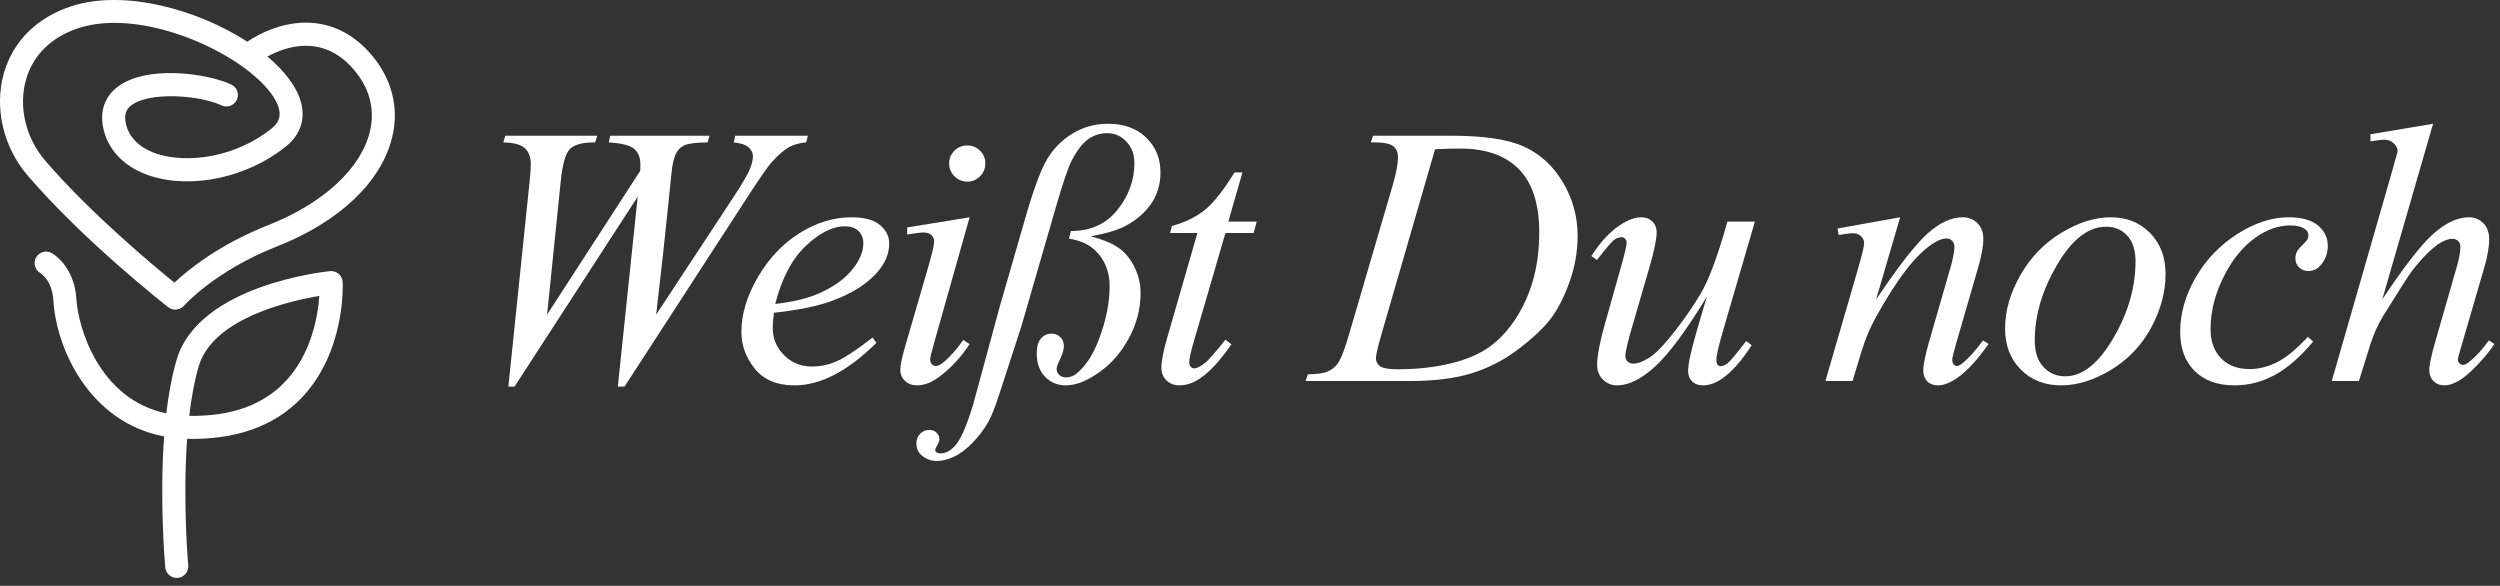 <?xml version="1.0" encoding="UTF-8"?>
<svg width="303px" height="71px" viewBox="0 0 303 71" version="1.1" xmlns="http://www.w3.org/2000/svg" xmlns:xlink="http://www.w3.org/1999/xlink">
    <rect x="0" y="0" width="303" height="71" fill="#333333" stroke="none"/>
    <title>Group 5</title>
    <g id="Symbols" stroke="none" stroke-width="1" fill="none" fill-rule="evenodd">
        <g id="blocks/header" transform="translate(-581, -121)" fill="#FFFFFF">
            <g id="Group-5" transform="translate(581, 121)">
                <g id="Group-3">
                    <path d="M13.88,2.773 C12.357,2.773 10.894,2.966 9.553,3.398 C6.264,4.454 3.99,6.679 3.149,9.66 C2.219,12.957 3.116,16.72 5.491,19.483 C10.896,25.772 18.478,32.101 21.138,34.257 C22.774,32.718 26.54,29.635 32.543,27.271 C39.168,24.663 43.763,20.423 44.834,15.928 C45.486,13.191 44.764,10.546 42.747,8.281 C39.047,4.129 34.663,5.621 32.411,6.852 C33.914,8.115 35.104,9.47 35.848,10.84 C37.269,13.458 36.852,15.963 34.705,17.711 C30.05,21.501 23.249,22.971 18.16,21.297 C15.218,20.326 13.235,18.375 12.58,15.803 C12.049,13.725 12.58,11.901 14.072,10.67 C17.563,7.784 25.124,8.878 28.033,10.247 C28.729,10.577 29.028,11.408 28.7,12.105 C28.37,12.8 27.54,13.098 26.842,12.772 C24.222,11.535 17.999,11.049 15.849,12.821 C15.406,13.186 14.943,13.776 15.283,15.113 C15.811,17.184 17.614,18.179 19.035,18.647 C22.606,19.824 28.532,19.141 32.943,15.547 C33.681,14.947 34.399,14.02 33.395,12.17 C31.062,7.869 21.692,2.773 13.88,2.773 Z M21.245,37.526 C20.944,37.526 20.64,37.429 20.386,37.23 C19.973,36.907 10.181,29.222 3.374,21.302 C0.398,17.839 -0.718,13.087 0.463,8.902 C1.566,4.991 4.491,2.093 8.699,0.74 C15.056,-1.304 23.925,1.13 29.97,5.054 C33.313,2.785 39.753,0.726 44.831,6.426 C47.444,9.359 48.41,12.964 47.548,16.575 C46.246,22.036 41.15,26.882 33.566,29.868 C26.035,32.832 22.334,37.007 22.297,37.049 C22.022,37.364 21.635,37.526 21.245,37.526 L21.245,37.526 Z" id="Fill-13"></path>
                    <path d="M22.936,50.401 C27.928,50.484 31.764,49.133 34.448,46.38 C37.756,42.991 38.53,38.273 38.704,35.865 C34.975,36.491 25.794,38.603 24.088,44.383 C23.555,46.189 23.186,48.254 22.936,50.401 Z M21.422,70.045 C20.709,70.045 20.099,69.5 20.033,68.775 C19.993,68.323 19.32,60.661 19.894,52.896 C10.774,51.16 6.809,42.19 6.469,36.4 C6.327,33.979 4.946,33.132 4.887,33.097 C4.234,32.71 3.999,31.863 4.373,31.203 C4.747,30.541 5.569,30.293 6.236,30.655 C6.351,30.717 9.017,32.202 9.255,36.237 C9.447,39.511 11.898,48.367 20.158,50.105 C20.427,47.803 20.828,45.569 21.411,43.593 C24.083,34.543 39.353,32.926 40.002,32.862 C40.377,32.823 40.761,32.943 41.051,33.194 C41.341,33.444 41.515,33.801 41.534,34.183 C41.55,34.531 41.883,42.76 36.445,48.33 C33.161,51.696 28.516,53.314 22.677,53.188 C22.134,60.779 22.803,68.416 22.813,68.524 C22.882,69.292 22.316,69.969 21.549,70.039 C21.506,70.042 21.464,70.045 21.422,70.045 L21.422,70.045 Z" id="Fill-14"></path>
                </g>
                <g id="WDN_Times_Schriftzug" transform="translate(61, 15)">
                    <path d="M0.614,31.858 L3.179,7.082 C3.281,6.132 3.333,5.401 3.333,4.889 C3.333,4.042 3.091,3.399 2.609,2.96 C2.127,2.522 1.257,2.288 2.20044946e-14,2.258 L0.242,1.447 L11.379,1.447 L11.139,2.258 C9.647,2.244 8.629,2.511 8.08,3.059 C7.532,3.607 7.155,4.948 6.951,7.082 L5.306,23.132 L16.598,5.701 C16.612,5.409 16.62,5.16 16.62,4.955 C16.62,4.137 16.379,3.508 15.896,3.07 C15.414,2.631 14.376,2.361 12.783,2.258 L12.958,1.447 L24.996,1.447 L24.755,2.258 C23.366,2.273 22.431,2.39 21.948,2.609 C21.597,2.77 21.302,3.03 21.06,3.387 C20.819,3.746 20.625,4.356 20.479,5.218 C20.435,5.467 20.256,7.162 19.942,10.305 C19.628,13.448 19.156,17.723 18.528,23.132 L27.934,8.836 C28.956,7.272 29.6,6.176 29.863,5.547 C30.126,4.919 30.258,4.385 30.258,3.947 C30.258,3.537 30.082,3.176 29.731,2.861 C29.381,2.547 28.781,2.346 27.934,2.258 L28.109,1.447 L36.923,1.447 L36.704,2.258 C35.929,2.317 35.243,2.507 34.643,2.828 C34.044,3.15 33.335,3.764 32.516,4.67 C32.048,5.197 31.083,6.585 29.622,8.836 L14.691,31.858 L13.879,31.858 L16.291,8.836 L1.36,31.858 L0.614,31.858" id="Fill-1"></path>
                    <path d="M32.959,21.838 C35.122,21.59 36.884,21.166 38.243,20.566 C40.042,19.763 41.39,18.802 42.288,17.683 C43.188,16.565 43.637,15.501 43.637,14.493 C43.637,13.879 43.443,13.382 43.056,13.002 C42.669,12.622 42.117,12.432 41.401,12.432 C39.91,12.432 38.327,13.225 36.654,14.811 C34.981,16.397 33.749,18.739 32.959,21.838 Z M32.806,22.913 C32.704,23.644 32.652,24.25 32.652,24.732 C32.652,26.034 33.112,27.141 34.034,28.054 C34.954,28.968 36.073,29.425 37.388,29.425 C38.441,29.425 39.453,29.209 40.426,28.778 C41.398,28.347 42.84,27.393 44.757,25.917 L45.216,26.552 C41.752,29.988 38.448,31.705 35.306,31.705 C33.171,31.705 31.564,31.033 30.482,29.688 C29.4,28.343 28.859,26.859 28.859,25.237 C28.859,23.059 29.532,20.829 30.876,18.549 C32.221,16.269 33.91,14.497 35.941,13.232 C37.973,11.968 40.063,11.335 42.212,11.335 C43.761,11.335 44.909,11.65 45.655,12.278 C46.4,12.907 46.773,13.652 46.773,14.515 C46.773,15.728 46.291,16.89 45.326,18.001 C44.054,19.448 42.182,20.618 39.713,21.509 C38.076,22.108 35.773,22.576 32.806,22.913 L32.806,22.913 Z" id="Fill-2"></path>
                    <path d="M56.23,2.631 C56.844,2.631 57.363,2.843 57.787,3.267 C58.211,3.691 58.423,4.209 58.423,4.823 C58.423,5.423 58.208,5.938 57.776,6.369 C57.345,6.801 56.83,7.016 56.23,7.016 C55.63,7.016 55.116,6.801 54.685,6.369 C54.253,5.938 54.038,5.423 54.038,4.823 C54.038,4.209 54.249,3.691 54.673,3.267 C55.098,2.843 55.616,2.631 56.23,2.631 Z M56.515,11.335 L52.174,26.706 C51.882,27.744 51.735,28.365 51.735,28.569 C51.735,28.804 51.805,28.994 51.944,29.14 C52.082,29.286 52.247,29.359 52.437,29.359 C52.657,29.359 52.919,29.242 53.226,29.008 C54.06,28.35 54.9,27.415 55.748,26.202 L56.515,26.706 C55.521,28.226 54.352,29.505 53.007,30.543 C52.013,31.318 51.063,31.705 50.157,31.705 C49.557,31.705 49.068,31.526 48.688,31.168 C48.307,30.81 48.117,30.36 48.117,29.819 C48.117,29.278 48.301,28.38 48.666,27.122 L51.516,17.3 C51.984,15.692 52.218,14.683 52.218,14.273 C52.218,13.952 52.105,13.69 51.879,13.484 C51.652,13.28 51.34,13.177 50.946,13.177 C50.625,13.177 49.959,13.258 48.951,13.419 L48.951,12.563 L56.515,11.335 L56.515,11.335 Z" id="Fill-3"></path>
                    <path d="M68.796,13.002 C71.194,13.002 73.076,12.144 74.441,10.426 C75.809,8.708 76.492,6.819 76.492,4.758 C76.492,3.72 76.171,2.858 75.528,2.171 C74.884,1.483 74.11,1.14 73.204,1.14 C72.34,1.14 71.567,1.385 70.879,1.874 C70.192,2.364 69.52,3.245 68.862,4.517 C68.437,5.365 67.81,7.221 66.977,10.086 L62.789,24.557 L60.07,32.911 C59.601,34.358 59.178,35.425 58.798,36.112 C58.272,37.033 57.629,37.884 56.868,38.667 C56.109,39.448 55.359,40.011 54.621,40.354 C53.883,40.698 53.185,40.87 52.527,40.87 C51.825,40.87 51.197,40.621 50.641,40.124 C50.261,39.788 50.072,39.321 50.072,38.722 C50.072,38.253 50.225,37.866 50.532,37.559 C50.839,37.252 51.211,37.099 51.65,37.099 C51.986,37.099 52.272,37.212 52.505,37.439 C52.739,37.665 52.856,37.917 52.856,38.195 C52.856,38.399 52.76,38.67 52.571,39.006 C52.425,39.24 52.352,39.415 52.352,39.532 C52.352,39.649 52.396,39.737 52.483,39.795 C52.6,39.898 52.776,39.949 53.01,39.949 C53.58,39.949 54.135,39.672 54.676,39.116 C55.421,38.341 56.196,36.579 57,33.832 L60.179,22.123 L63.293,11.335 C64.287,7.886 65.164,5.529 65.924,4.264 C66.684,3 67.707,1.973 68.993,1.184 C70.279,0.395 71.712,0 73.291,0 C75.22,0 76.763,0.559 77.918,1.677 C79.072,2.796 79.65,4.202 79.65,5.898 C79.65,7.345 79.263,8.624 78.488,9.735 C77.713,10.846 76.638,11.753 75.264,12.454 C74.3,12.936 72.94,13.331 71.186,13.638 C72.692,14.033 73.831,14.508 74.606,15.063 C75.381,15.619 76.014,16.389 76.502,17.376 C76.993,18.363 77.238,19.419 77.238,20.545 C77.238,22.401 76.777,24.195 75.857,25.928 C74.935,27.66 73.729,29.055 72.239,30.115 C70.748,31.175 69.396,31.705 68.182,31.705 C67.159,31.705 66.315,31.354 65.65,30.653 C64.984,29.95 64.652,29.015 64.652,27.846 C64.652,27.028 64.823,26.421 65.168,26.026 C65.511,25.631 65.938,25.434 66.45,25.434 C66.874,25.434 67.229,25.576 67.513,25.862 C67.799,26.147 67.941,26.501 67.941,26.925 C67.941,27.379 67.773,27.948 67.436,28.635 C67.188,29.132 67.064,29.491 67.064,29.71 C67.064,30.002 67.17,30.247 67.381,30.444 C67.594,30.641 67.854,30.74 68.16,30.74 C68.701,30.74 69.183,30.55 69.607,30.17 C70.674,29.235 71.537,27.883 72.195,26.113 C73.057,23.848 73.488,21.7 73.488,19.667 C73.488,17.987 72.948,16.591 71.866,15.48 C71.091,14.661 69.987,14.143 68.555,13.923 L68.796,13.002" id="Fill-5"></path>
                    <path d="M89.584,5.898 L87.873,11.862 L91.315,11.862 L90.943,13.243 L87.523,13.243 L83.751,26.179 C83.342,27.568 83.137,28.467 83.137,28.877 C83.137,29.125 83.196,29.315 83.312,29.446 C83.43,29.578 83.568,29.644 83.729,29.644 C84.094,29.644 84.577,29.388 85.177,28.877 C85.527,28.584 86.309,27.685 87.523,26.179 L88.246,26.727 C86.901,28.687 85.63,30.068 84.431,30.872 C83.612,31.427 82.787,31.705 81.954,31.705 C81.31,31.705 80.784,31.504 80.374,31.102 C79.966,30.7 79.76,30.185 79.76,29.556 C79.76,28.767 79.994,27.56 80.463,25.939 L84.124,13.243 L80.813,13.243 L81.032,12.388 C82.64,11.95 83.978,11.296 85.045,10.426 C86.112,9.556 87.304,8.046 88.619,5.898 L89.584,5.898" id="Fill-7"></path>
                    <path d="M112.928,3.091 L106.482,25.346 C106,27.012 105.759,28.044 105.759,28.438 C105.759,28.672 105.836,28.898 105.988,29.117 C106.143,29.337 106.351,29.483 106.614,29.556 C106.994,29.688 107.608,29.754 108.456,29.754 C110.751,29.754 112.881,29.516 114.847,29.041 C116.813,28.566 118.425,27.861 119.682,26.925 C121.466,25.565 122.891,23.695 123.957,21.312 C125.024,18.93 125.558,16.218 125.558,13.177 C125.558,9.743 124.739,7.189 123.102,5.514 C121.466,3.841 119.076,3.004 115.932,3.004 C115.157,3.004 114.156,3.033 112.928,3.091 Z M105.145,2.258 L105.408,1.447 L114.902,1.447 C118.922,1.447 121.9,1.908 123.836,2.828 C125.773,3.75 127.32,5.2 128.474,7.181 C129.629,9.161 130.207,11.285 130.207,13.55 C130.207,15.494 129.874,17.383 129.209,19.218 C128.544,21.052 127.791,22.522 126.95,23.625 C126.11,24.729 124.82,25.946 123.081,27.276 C121.341,28.606 119.455,29.589 117.424,30.225 C115.392,30.861 112.856,31.178 109.815,31.178 L97.23,31.178 L97.515,30.367 C98.669,30.338 99.444,30.236 99.839,30.06 C100.423,29.812 100.855,29.476 101.133,29.052 C101.557,28.438 102.031,27.203 102.558,25.346 L107.82,7.367 C108.229,5.949 108.434,4.838 108.434,4.034 C108.434,3.465 108.244,3.026 107.864,2.719 C107.483,2.412 106.738,2.258 105.628,2.258 L105.145,2.258 L105.145,2.258 Z" id="Fill-8"></path>
                    <path d="M151.693,11.862 L147.877,24.93 C147.307,26.874 147.022,28.102 147.022,28.613 C147.022,28.877 147.07,29.07 147.165,29.194 C147.259,29.319 147.387,29.381 147.548,29.381 C147.797,29.381 148.071,29.268 148.37,29.041 C148.67,28.815 149.426,27.912 150.64,26.333 L151.298,26.837 C150.143,28.665 148.959,30.009 147.746,30.872 C146.942,31.427 146.167,31.705 145.421,31.705 C144.852,31.705 144.406,31.544 144.084,31.223 C143.762,30.901 143.601,30.485 143.601,29.973 C143.601,29.476 143.697,28.819 143.887,27.999 C144.12,26.918 144.786,24.564 145.882,20.939 C143.397,25.017 141.317,27.831 139.643,29.381 C137.97,30.931 136.417,31.705 134.985,31.705 C134.312,31.705 133.742,31.471 133.275,31.003 C132.806,30.536 132.573,29.944 132.573,29.227 C132.573,28.131 132.894,26.45 133.537,24.184 L135.445,17.409 C135.913,15.787 136.147,14.778 136.147,14.383 C136.147,14.208 136.084,14.058 135.96,13.934 C135.836,13.81 135.7,13.748 135.555,13.748 C135.248,13.748 134.941,13.857 134.634,14.077 C134.327,14.296 133.633,15.107 132.551,16.51 L131.871,16.028 C132.967,14.332 134.13,13.083 135.357,12.278 C136.293,11.65 137.155,11.335 137.945,11.335 C138.485,11.335 138.927,11.508 139.272,11.851 C139.615,12.195 139.787,12.637 139.787,13.177 C139.787,13.967 139.494,15.377 138.91,17.409 L136.849,24.491 C136.278,26.421 135.993,27.641 135.993,28.153 C135.993,28.431 136.084,28.654 136.267,28.822 C136.45,28.99 136.695,29.074 137.002,29.074 C137.484,29.074 138.113,28.833 138.888,28.35 C139.663,27.868 140.696,26.797 141.99,25.138 C143.283,23.48 144.351,21.923 145.192,20.468 C146.032,19.013 146.927,16.701 147.877,13.528 L148.36,11.862 L151.693,11.862" id="Fill-9"></path>
                    <path d="M169.295,11.335 L166.379,21.312 C169.112,17.234 171.207,14.551 172.661,13.265 C174.115,11.979 175.514,11.335 176.86,11.335 C177.591,11.335 178.193,11.577 178.669,12.059 C179.144,12.541 179.381,13.17 179.381,13.945 C179.381,14.822 179.169,15.991 178.745,17.453 L176.07,26.684 C175.763,27.751 175.61,28.402 175.61,28.635 C175.61,28.84 175.668,29.012 175.785,29.151 C175.902,29.289 176.026,29.359 176.158,29.359 C176.334,29.359 176.545,29.264 176.794,29.074 C177.569,28.46 178.416,27.525 179.337,26.268 L180.017,26.684 C178.658,28.628 177.372,30.016 176.158,30.85 C175.311,31.42 174.55,31.705 173.878,31.705 C173.337,31.705 172.905,31.541 172.584,31.212 C172.263,30.883 172.102,30.441 172.102,29.885 C172.102,29.183 172.35,27.978 172.847,26.268 L175.391,17.453 C175.712,16.357 175.873,15.501 175.873,14.887 C175.873,14.595 175.778,14.358 175.588,14.175 C175.398,13.992 175.164,13.901 174.887,13.901 C174.477,13.901 173.988,14.077 173.417,14.427 C172.335,15.085 171.211,16.17 170.041,17.683 C168.871,19.196 167.636,21.129 166.335,23.483 C165.648,24.725 165.078,26.085 164.625,27.56 L163.529,31.178 L160.24,31.178 L164.23,17.453 C164.699,15.802 164.932,14.808 164.932,14.471 C164.932,14.15 164.804,13.868 164.548,13.627 C164.292,13.385 163.975,13.265 163.595,13.265 C163.419,13.265 163.112,13.295 162.673,13.353 L161.84,13.484 L161.709,12.695 L169.295,11.335" id="Fill-10"></path>
                    <path d="M197.825,16.686 C197.825,15.326 197.492,14.285 196.828,13.561 C196.162,12.837 195.303,12.476 194.25,12.476 C192.102,12.476 190.125,14.015 188.32,17.092 C186.514,20.168 185.612,23.227 185.612,26.268 C185.612,27.656 185.962,28.726 186.665,29.48 C187.366,30.232 188.25,30.609 189.317,30.609 C191.378,30.609 193.312,29.077 195.117,26.015 C196.922,22.953 197.825,19.843 197.825,16.686 Z M201.465,18.199 C201.465,20.391 200.883,22.561 199.722,24.711 C198.559,26.859 196.94,28.562 194.864,29.819 C192.789,31.077 190.772,31.705 188.813,31.705 C186.81,31.705 185.177,31.065 183.912,29.786 C182.648,28.507 182.016,26.852 182.016,24.821 C182.016,22.671 182.634,20.515 183.868,18.352 C185.104,16.189 186.756,14.479 188.824,13.221 C190.893,11.964 192.892,11.335 194.821,11.335 C196.75,11.335 198.34,11.972 199.59,13.243 C200.839,14.515 201.465,16.167 201.465,18.199 L201.465,18.199 Z" id="Fill-11"></path>
                    <path d="M219.351,26.399 C217.831,28.226 216.296,29.567 214.747,30.422 C213.198,31.277 211.56,31.705 209.835,31.705 C207.76,31.705 206.141,31.12 204.979,29.95 C203.817,28.781 203.236,27.21 203.236,25.237 C203.236,23 203.861,20.801 205.111,18.637 C206.36,16.474 208.041,14.716 210.154,13.364 C212.266,12.012 214.338,11.335 216.37,11.335 C217.962,11.335 219.154,11.668 219.943,12.333 C220.732,12.998 221.127,13.814 221.127,14.778 C221.127,15.685 220.85,16.459 220.294,17.102 C219.885,17.599 219.381,17.848 218.781,17.848 C218.328,17.848 217.952,17.702 217.653,17.409 C217.352,17.117 217.203,16.752 217.203,16.313 C217.203,16.036 217.258,15.779 217.367,15.545 C217.477,15.312 217.703,15.031 218.047,14.702 C218.39,14.373 218.599,14.135 218.671,13.989 C218.745,13.843 218.781,13.69 218.781,13.528 C218.781,13.221 218.642,12.966 218.365,12.761 C217.941,12.469 217.342,12.322 216.567,12.322 C215.134,12.322 213.716,12.826 212.313,13.835 C210.91,14.844 209.711,16.276 208.717,18.133 C207.519,20.384 206.92,22.635 206.92,24.886 C206.92,26.377 207.344,27.557 208.191,28.427 C209.039,29.297 210.194,29.731 211.655,29.731 C212.781,29.731 213.895,29.45 214.999,28.887 C216.103,28.325 217.342,27.305 218.716,25.829 L219.351,26.399" id="Fill-12"></path>
                    <path d="M233.89,0 L227.729,21.29 C230.389,17.285 232.465,14.624 233.956,13.309 C235.446,11.993 236.872,11.335 238.231,11.335 C238.933,11.335 239.517,11.577 239.986,12.059 C240.453,12.541 240.687,13.185 240.687,13.989 C240.687,14.953 240.482,16.123 240.073,17.496 L237.398,26.684 C237.061,27.795 236.894,28.409 236.894,28.526 C236.894,28.73 236.956,28.898 237.08,29.03 C237.205,29.162 237.346,29.227 237.507,29.227 C237.698,29.227 237.917,29.132 238.165,28.942 C238.998,28.299 239.825,27.407 240.643,26.268 L241.323,26.684 C240.826,27.459 240.135,28.31 239.251,29.238 C238.367,30.166 237.606,30.81 236.971,31.168 C236.334,31.526 235.768,31.705 235.271,31.705 C234.731,31.705 234.288,31.533 233.945,31.189 C233.601,30.846 233.429,30.404 233.429,29.863 C233.429,29.22 233.685,28.021 234.197,26.268 L236.718,17.496 C237.04,16.4 237.201,15.538 237.201,14.91 C237.201,14.617 237.109,14.383 236.927,14.208 C236.744,14.033 236.507,13.945 236.214,13.945 C235.79,13.945 235.308,14.106 234.767,14.427 C233.772,15.041 232.626,16.181 231.324,17.848 C230.974,18.301 229.804,20.128 227.816,23.329 C227.202,24.352 226.698,25.471 226.304,26.684 L224.9,31.178 L221.611,31.178 L228.825,6.095 L229.592,3.376 C229.592,2.997 229.435,2.66 229.121,2.368 C228.807,2.076 228.423,1.929 227.97,1.929 C227.706,1.929 227.305,1.973 226.764,2.061 L226.304,2.127 L226.304,1.271 L233.89,0" id="Fill-13"></path>
                </g>
            </g>
        </g>
    </g>
</svg>